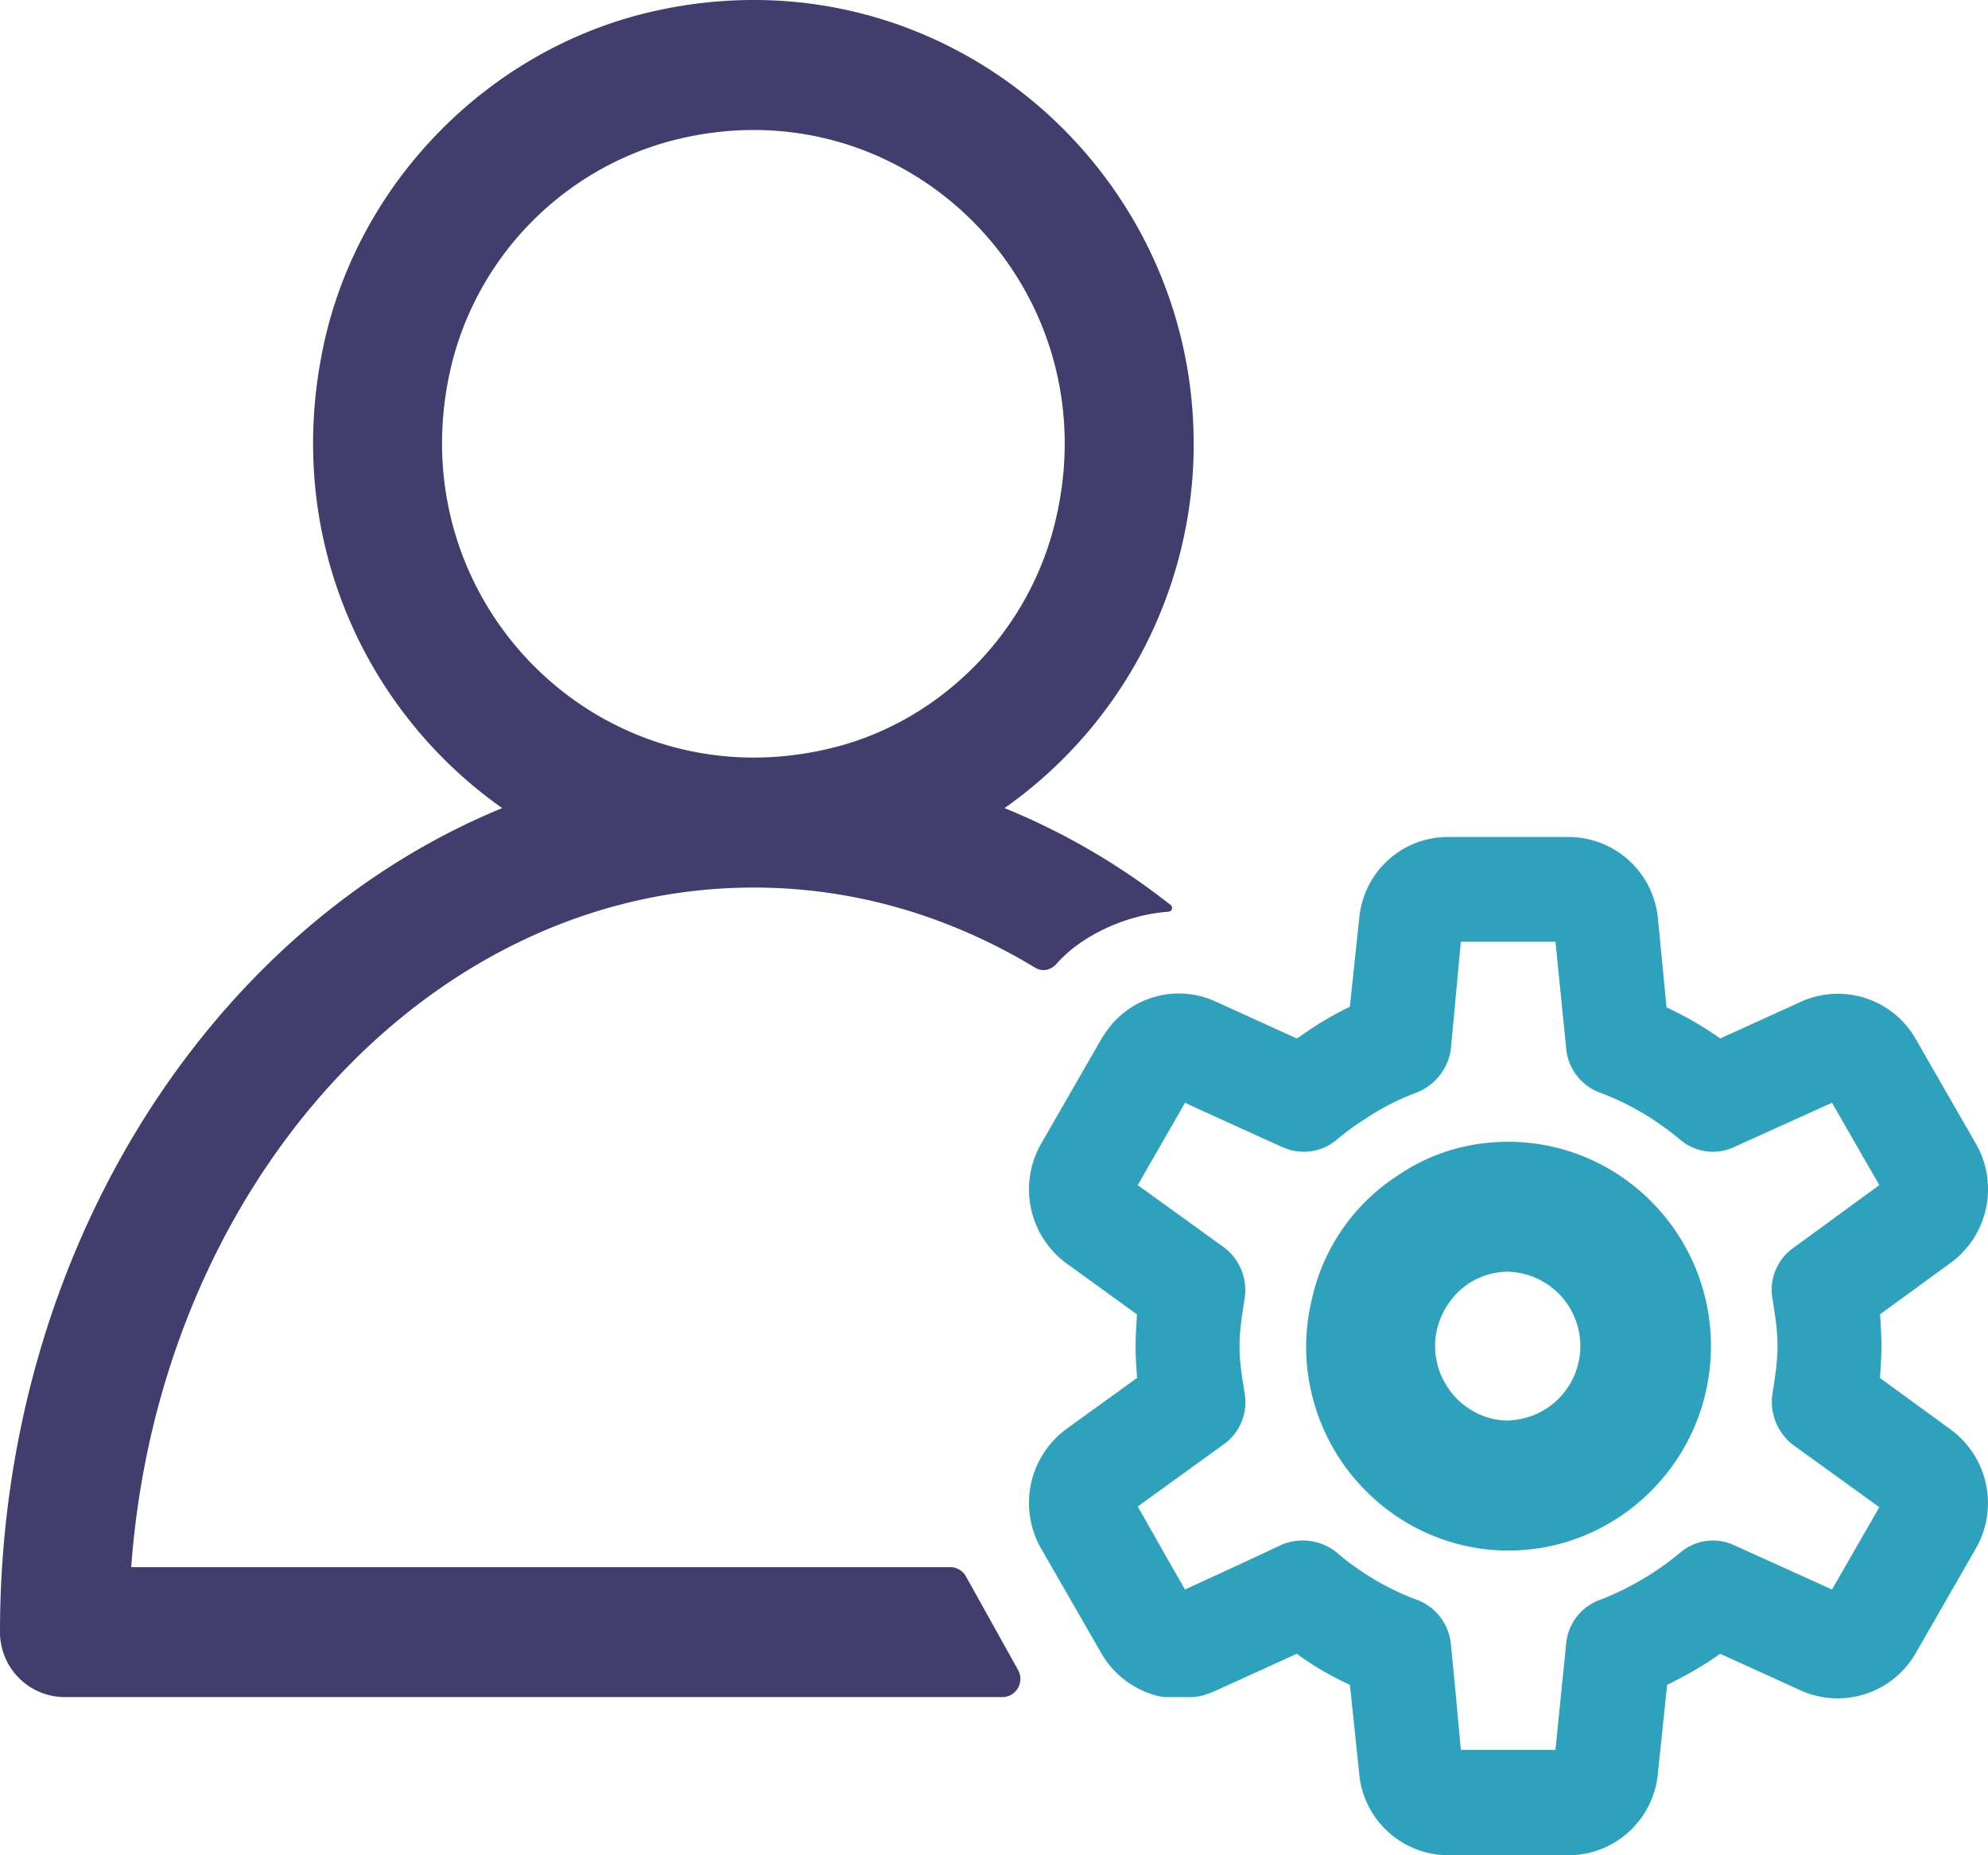 <svg width="30" height="28" viewBox="0 0 30 28" xmlns="http://www.w3.org/2000/svg"><g fill="none" fill-rule="evenodd"><g fill-rule="nonzero"><g><g><g><g><path d="M18.013 6.692c0-4.181-3.845-7.492-8.15-6.522C7.405.724 5.42 2.722 4.885 5.203c-.618 2.87.608 5.525 2.694 6.993C3.168 14.006 0 18.9 0 24.632a.98.98 0 00.973.981h14.152c.209 0 .34-.226.238-.41l-.786-1.411a.272.272 0 00-.238-.14H1.98c.421-5.745 4.476-10.257 9.395-10.257 1.53 0 2.97.438 4.247 1.21.11.067.238.036.323-.06.356-.41 1.032-.74 1.688-.785a.057.057 0 00.032-.102 10.366 10.366 0 00-2.506-1.462 6.727 6.727 0 002.855-5.504zm-5.41 4.584c-3.54.908-6.677-2.254-5.776-5.823a4.653 4.653 0 013.201-3.3c3.613-1.027 6.868 2.254 5.85 5.896-.44 1.566-1.71 2.825-3.275 3.227z" fill="#413D6C"/><path d="M28.37 20.796c.011-.164.022-.327.022-.48 0-.152-.01-.316-.021-.48l1.06-.773a1.377 1.377 0 00.388-1.799l-.908-1.58a1.351 1.351 0 00-1.73-.567l-1.222.556a5.052 5.052 0 00-.81-.469l-.13-1.34a1.356 1.356 0 00-1.352-1.232h-1.816c-.692 0-1.276.523-1.34 1.232l-.141 1.33c-.249.12-.487.261-.703.414l-.097.065-1.222-.556a1.332 1.332 0 00-1.557.327 1.924 1.924 0 00-.173.24l-.908 1.58a1.386 1.386 0 00.378 1.799l1.07.774c-.01.163-.021.326-.021.48 0 .152.01.315.022.479l-1.07.773a1.386 1.386 0 00-.38 1.799l.163.283.746 1.297c.205.36.562.6.94.665h.411c.13 0 .26-.044.379-.098l1.222-.556c.248.185.519.338.8.469l.021.185.12 1.155A1.354 1.354 0 0021.85 28h1.816c.703 0 1.287-.534 1.352-1.232l.14-1.34c.27-.131.54-.284.8-.469l1.222.556a1.358 1.358 0 001.73-.567l.908-1.58a1.377 1.377 0 00-.389-1.799l-1.06-.773zm-1.621-1.188c.032.207.075.457.075.708 0 .25-.043.501-.075.709a.82.82 0 00.313.784l1.298.938-.714 1.242-1.47-.665a.759.759 0 00-.822.11 4.358 4.358 0 01-1.2.708.777.777 0 00-.52.665l-.161 1.602h-1.428l-.075-.818-.076-.784a.794.794 0 00-.519-.665 3.94 3.94 0 01-.919-.49 2.768 2.768 0 01-.281-.219.82.82 0 00-.833-.12l-.724.338-.735.338-.195-.338-.519-.915 1.298-.938a.784.784 0 00.313-.784c-.032-.207-.075-.447-.075-.698 0-.25.043-.501.075-.708a.805.805 0 00-.313-.785l-1.298-.937.714-1.243.162.076 1.297.589c.282.13.606.087.833-.11.13-.108.26-.206.4-.293a3.72 3.72 0 01.8-.415.823.823 0 00.52-.664l.15-1.613h1.428l.162 1.613a.783.783 0 00.508.664c.443.164.843.404 1.211.709.227.196.551.24.822.109l1.47-.665.714 1.243-1.298.948a.775.775 0 00-.313.774zm-3.99-2.376c-.627 0-1.2.185-1.687.523a2.984 2.984 0 00-1.275 1.853 3.1 3.1 0 00-.087.708c0 .85.346 1.635.908 2.19.53.535 1.265.873 2.076.895h.065c1.687 0 3.06-1.385 3.06-3.085s-1.373-3.084-3.06-3.084zm0 4.207c-.13 0-.249-.022-.368-.066a1.137 1.137 0 01-.735-1.057c0-.25.087-.49.227-.676a1.08 1.08 0 01.876-.447 1.123 1.123 0 010 2.245z" fill="#2EA2BC"/></g></g></g></g></g></g></svg>